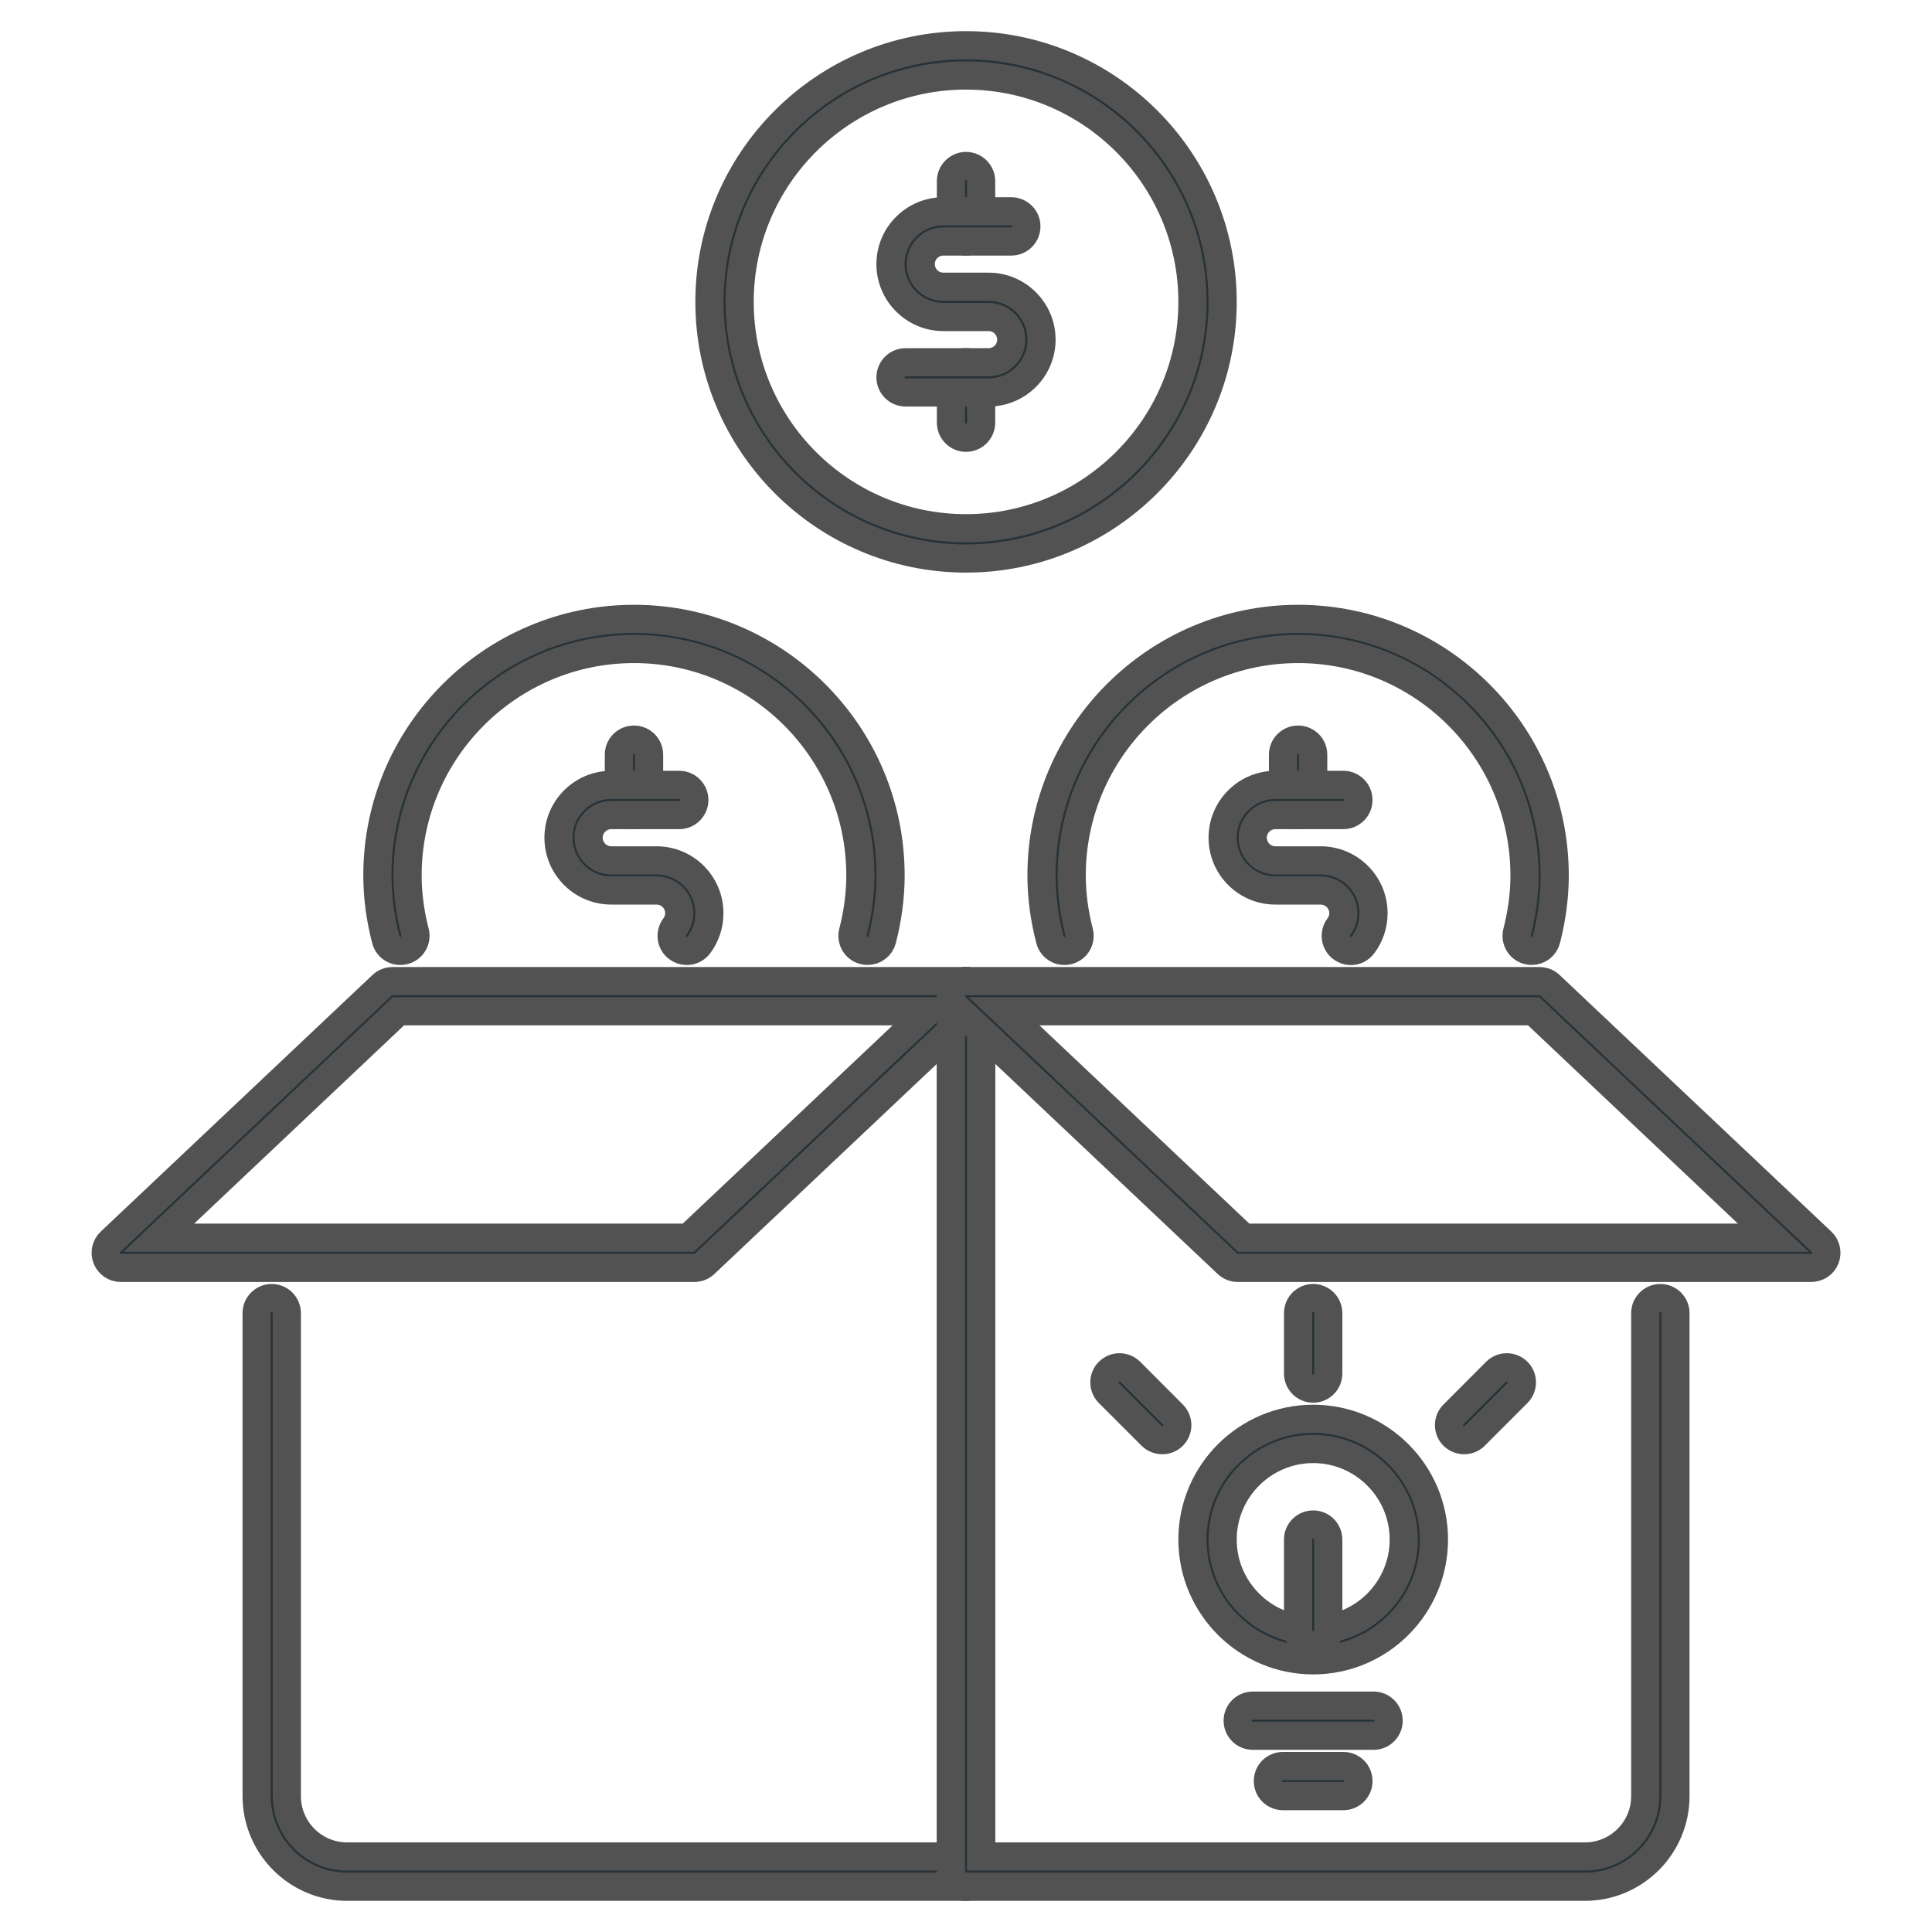 <svg width="24" height="24" viewBox="0 0 24 24" fill="none" xmlns="http://www.w3.org/2000/svg">
<path d="M10.777 11.625C10.839 11.385 10.875 11.134 10.875 10.875C10.875 9.218 9.532 7.875 7.875 7.875C6.219 7.875 4.875 9.218 4.875 10.875C4.875 11.134 4.912 11.385 4.974 11.625" stroke="#525252" stroke-width="0.35"/>
<path d="M10.777 11.812C10.761 11.812 10.746 11.811 10.73 11.806C10.63 11.781 10.57 11.678 10.596 11.578C10.657 11.34 10.688 11.104 10.688 10.875C10.688 9.324 9.427 8.062 7.876 8.062C6.325 8.062 5.063 9.324 5.063 10.875C5.063 11.104 5.094 11.341 5.155 11.578C5.181 11.678 5.121 11.781 5.021 11.806C4.921 11.834 4.818 11.772 4.793 11.672C4.723 11.405 4.688 11.136 4.688 10.875C4.688 9.117 6.118 7.688 7.876 7.688C9.633 7.688 11.063 9.117 11.063 10.875C11.063 11.135 11.028 11.403 10.959 11.672C10.937 11.757 10.861 11.812 10.777 11.812Z" fill="#263238" stroke="#525252" stroke-width="0.35"/>
<path d="M19.027 11.625C19.089 11.385 19.125 11.134 19.125 10.875C19.125 9.218 17.782 7.875 16.125 7.875C14.469 7.875 13.125 9.218 13.125 10.875C13.125 11.134 13.162 11.385 13.224 11.625" stroke="#525252" stroke-width="0.35"/>
<path d="M19.027 11.812C19.011 11.812 18.996 11.811 18.98 11.806C18.88 11.781 18.82 11.678 18.846 11.578C18.907 11.34 18.938 11.104 18.938 10.875C18.938 9.324 17.677 8.062 16.126 8.062C14.575 8.062 13.313 9.324 13.313 10.875C13.313 11.104 13.344 11.341 13.405 11.578C13.431 11.678 13.371 11.781 13.271 11.806C13.17 11.834 13.068 11.772 13.043 11.672C12.973 11.405 12.938 11.136 12.938 10.875C12.938 9.117 14.368 7.688 16.126 7.688C17.883 7.688 19.313 9.117 19.313 10.875C19.313 11.135 19.278 11.403 19.209 11.672C19.187 11.757 19.111 11.812 19.027 11.812Z" fill="#263238" stroke="#525252" stroke-width="0.35"/>
<path d="M7.875 10.125C7.772 10.125 7.688 10.041 7.688 9.938V9.375C7.688 9.271 7.772 9.188 7.875 9.188C7.979 9.188 8.063 9.271 8.063 9.375V9.938C8.063 10.041 7.979 10.125 7.875 10.125Z" fill="#263238" stroke="#525252" stroke-width="0.35"/>
<path d="M8.531 11.813C8.492 11.813 8.452 11.801 8.418 11.775C8.335 11.713 8.319 11.596 8.381 11.513C8.418 11.464 8.438 11.405 8.438 11.344C8.438 11.188 8.312 11.062 8.156 11.062H7.594C7.232 11.062 6.938 10.768 6.938 10.406C6.938 10.044 7.232 9.75 7.594 9.75H8.438C8.541 9.75 8.625 9.834 8.625 9.938C8.625 10.041 8.541 10.125 8.438 10.125H7.594C7.439 10.125 7.312 10.251 7.312 10.406C7.312 10.562 7.439 10.688 7.594 10.688H8.156C8.518 10.688 8.812 10.982 8.812 11.344C8.812 11.487 8.767 11.624 8.681 11.739C8.644 11.787 8.588 11.813 8.531 11.813Z" fill="#263238" stroke="#525252" stroke-width="0.35"/>
<path d="M16.125 10.125C16.022 10.125 15.938 10.041 15.938 9.938V9.375C15.938 9.271 16.022 9.188 16.125 9.188C16.229 9.188 16.313 9.271 16.313 9.375V9.938C16.313 10.041 16.229 10.125 16.125 10.125Z" fill="#263238" stroke="#525252" stroke-width="0.35"/>
<path d="M16.78 11.814C16.741 11.814 16.702 11.801 16.668 11.776C16.585 11.713 16.569 11.596 16.631 11.513C16.668 11.464 16.688 11.406 16.688 11.344C16.688 11.188 16.561 11.062 16.406 11.062H15.844C15.482 11.062 15.188 10.768 15.188 10.406C15.188 10.044 15.482 9.75 15.844 9.75H16.688C16.791 9.75 16.875 9.834 16.875 9.938C16.875 10.041 16.791 10.125 16.688 10.125H15.844C15.688 10.125 15.562 10.251 15.562 10.406C15.562 10.562 15.688 10.688 15.844 10.688H16.406C16.768 10.688 17.062 10.982 17.062 11.344C17.062 11.488 17.017 11.625 16.93 11.739C16.893 11.788 16.837 11.814 16.78 11.814Z" fill="#263238" stroke="#525252" stroke-width="0.35"/>
<path d="M12 23.438H4.313C3.693 23.438 3.188 22.933 3.188 22.312V16.312C3.188 16.209 3.272 16.125 3.375 16.125C3.479 16.125 3.563 16.209 3.563 16.312V22.312C3.563 22.726 3.899 23.062 4.313 23.062H11.813V12.375C11.813 12.271 11.897 12.188 12 12.188C12.104 12.188 12.188 12.271 12.188 12.375V23.25C12.188 23.354 12.104 23.438 12 23.438Z" fill="#263238" stroke="#525252" stroke-width="0.35"/>
<path d="M8.625 15.75H1.5C1.423 15.75 1.355 15.703 1.326 15.632C1.298 15.561 1.316 15.479 1.372 15.426L4.747 12.239C4.782 12.206 4.828 12.188 4.875 12.188H12C12.077 12.188 12.146 12.234 12.175 12.306C12.203 12.377 12.185 12.458 12.129 12.511L8.754 15.699C8.719 15.732 8.673 15.75 8.625 15.75ZM1.972 15.375H8.551L11.529 12.562H4.95L1.972 15.375Z" fill="#263238" stroke="#525252" stroke-width="0.35"/>
<path d="M19.688 23.438H12C11.897 23.438 11.813 23.354 11.813 23.25V12.375C11.813 12.271 11.897 12.188 12 12.188C12.104 12.188 12.188 12.271 12.188 12.375V23.062H19.688C20.102 23.062 20.438 22.726 20.438 22.312V16.312C20.438 16.209 20.522 16.125 20.625 16.125C20.729 16.125 20.813 16.209 20.813 16.312V22.312C20.813 22.933 20.308 23.438 19.688 23.438Z" fill="#263238" stroke="#525252" stroke-width="0.35"/>
<path d="M22.5 15.75H15.375C15.328 15.75 15.282 15.732 15.247 15.699L11.872 12.511C11.816 12.458 11.798 12.377 11.826 12.306C11.854 12.234 11.924 12.188 12 12.188H19.125C19.173 12.188 19.219 12.206 19.254 12.239L22.629 15.426C22.685 15.479 22.703 15.56 22.675 15.632C22.647 15.704 22.577 15.75 22.5 15.75ZM15.45 15.375H22.029L19.051 12.562H12.472L15.45 15.375Z" fill="#263238" stroke="#525252" stroke-width="0.35"/>
<path d="M12 6.75C13.657 6.75 15 5.407 15 3.75C15 2.093 13.657 0.75 12 0.75C10.344 0.75 9 2.093 9 3.75C9 5.407 10.344 6.75 12 6.75Z" stroke="#525252" stroke-width="0.35"/>
<path d="M12 6.938C10.243 6.938 8.813 5.508 8.813 3.75C8.813 1.992 10.243 0.562 12 0.562C13.758 0.562 15.188 1.992 15.188 3.75C15.188 5.508 13.758 6.938 12 6.938ZM12 0.938C10.449 0.938 9.188 2.199 9.188 3.75C9.188 5.301 10.449 6.562 12 6.562C13.551 6.562 14.813 5.301 14.813 3.75C14.813 2.199 13.551 0.938 12 0.938Z" fill="#263238" stroke="#525252" stroke-width="0.35"/>
<path d="M12 3C11.897 3 11.813 2.916 11.813 2.812V2.25C11.813 2.147 11.897 2.062 12 2.062C12.104 2.062 12.188 2.147 12.188 2.25V2.812C12.188 2.916 12.104 3 12 3Z" fill="#263238" stroke="#525252" stroke-width="0.35"/>
<path d="M12 5.438C11.897 5.438 11.813 5.354 11.813 5.25V4.688C11.813 4.584 11.897 4.5 12 4.5C12.104 4.5 12.188 4.584 12.188 4.688V5.25C12.188 5.354 12.104 5.438 12 5.438Z" fill="#263238" stroke="#525252" stroke-width="0.35"/>
<path d="M12.281 4.875H11.25C11.146 4.875 11.062 4.791 11.062 4.688C11.062 4.584 11.146 4.5 11.25 4.5H12.281C12.437 4.5 12.562 4.374 12.562 4.219C12.562 4.064 12.437 3.938 12.281 3.938H11.719C11.357 3.938 11.062 3.643 11.062 3.281C11.062 2.919 11.357 2.625 11.719 2.625H12.562C12.666 2.625 12.75 2.709 12.75 2.812C12.75 2.916 12.666 3 12.562 3H11.719C11.563 3 11.438 3.126 11.438 3.281C11.438 3.437 11.563 3.562 11.719 3.562H12.281C12.643 3.562 12.938 3.857 12.938 4.219C12.938 4.581 12.643 4.875 12.281 4.875Z" fill="#263238" stroke="#525252" stroke-width="0.35"/>
<path d="M16.313 17.25C16.209 17.25 16.125 17.166 16.125 17.062V16.312C16.125 16.209 16.209 16.125 16.313 16.125C16.416 16.125 16.5 16.209 16.5 16.312V17.062C16.5 17.166 16.416 17.25 16.313 17.25Z" fill="#263238" stroke="#525252" stroke-width="0.35"/>
<path d="M14.438 17.89C14.39 17.89 14.342 17.872 14.305 17.836L13.774 17.305C13.701 17.232 13.701 17.113 13.774 17.04C13.848 16.967 13.966 16.967 14.04 17.04L14.57 17.571C14.643 17.644 14.643 17.763 14.57 17.836C14.534 17.872 14.486 17.89 14.438 17.89Z" fill="#263238" stroke="#525252" stroke-width="0.35"/>
<path d="M18.188 17.89C18.14 17.89 18.092 17.872 18.055 17.836C17.982 17.763 17.982 17.644 18.055 17.571L18.585 17.04C18.659 16.967 18.777 16.967 18.851 17.04C18.924 17.113 18.924 17.232 18.851 17.305L18.32 17.836C18.284 17.872 18.236 17.89 18.188 17.89Z" fill="#263238" stroke="#525252" stroke-width="0.35"/>
<path d="M16.313 20.625C15.486 20.625 14.813 19.952 14.813 19.125C14.813 18.298 15.486 17.625 16.313 17.625C17.14 17.625 17.813 18.298 17.813 19.125C17.813 19.952 17.14 20.625 16.313 20.625ZM16.313 18C15.693 18 15.188 18.505 15.188 19.125C15.188 19.745 15.693 20.25 16.313 20.25C16.933 20.25 17.438 19.745 17.438 19.125C17.438 18.505 16.933 18 16.313 18Z" fill="#263238" stroke="#525252" stroke-width="0.35"/>
<path d="M17.063 21.562H15.563C15.459 21.562 15.375 21.479 15.375 21.375C15.375 21.271 15.459 21.188 15.563 21.188H17.063C17.166 21.188 17.25 21.271 17.25 21.375C17.25 21.479 17.166 21.562 17.063 21.562Z" fill="#263238" stroke="#525252" stroke-width="0.35"/>
<path d="M16.688 22.312H15.938C15.834 22.312 15.75 22.229 15.75 22.125C15.75 22.021 15.834 21.938 15.938 21.938H16.688C16.791 21.938 16.875 22.021 16.875 22.125C16.875 22.229 16.791 22.312 16.688 22.312Z" fill="#263238" stroke="#525252" stroke-width="0.35"/>
<path d="M16.313 20.438C16.209 20.438 16.125 20.354 16.125 20.25V19.125C16.125 19.021 16.209 18.938 16.313 18.938C16.416 18.938 16.5 19.021 16.5 19.125V20.25C16.5 20.354 16.416 20.438 16.313 20.438Z" fill="#263238" stroke="#525252" stroke-width="0.35"/>
</svg>
